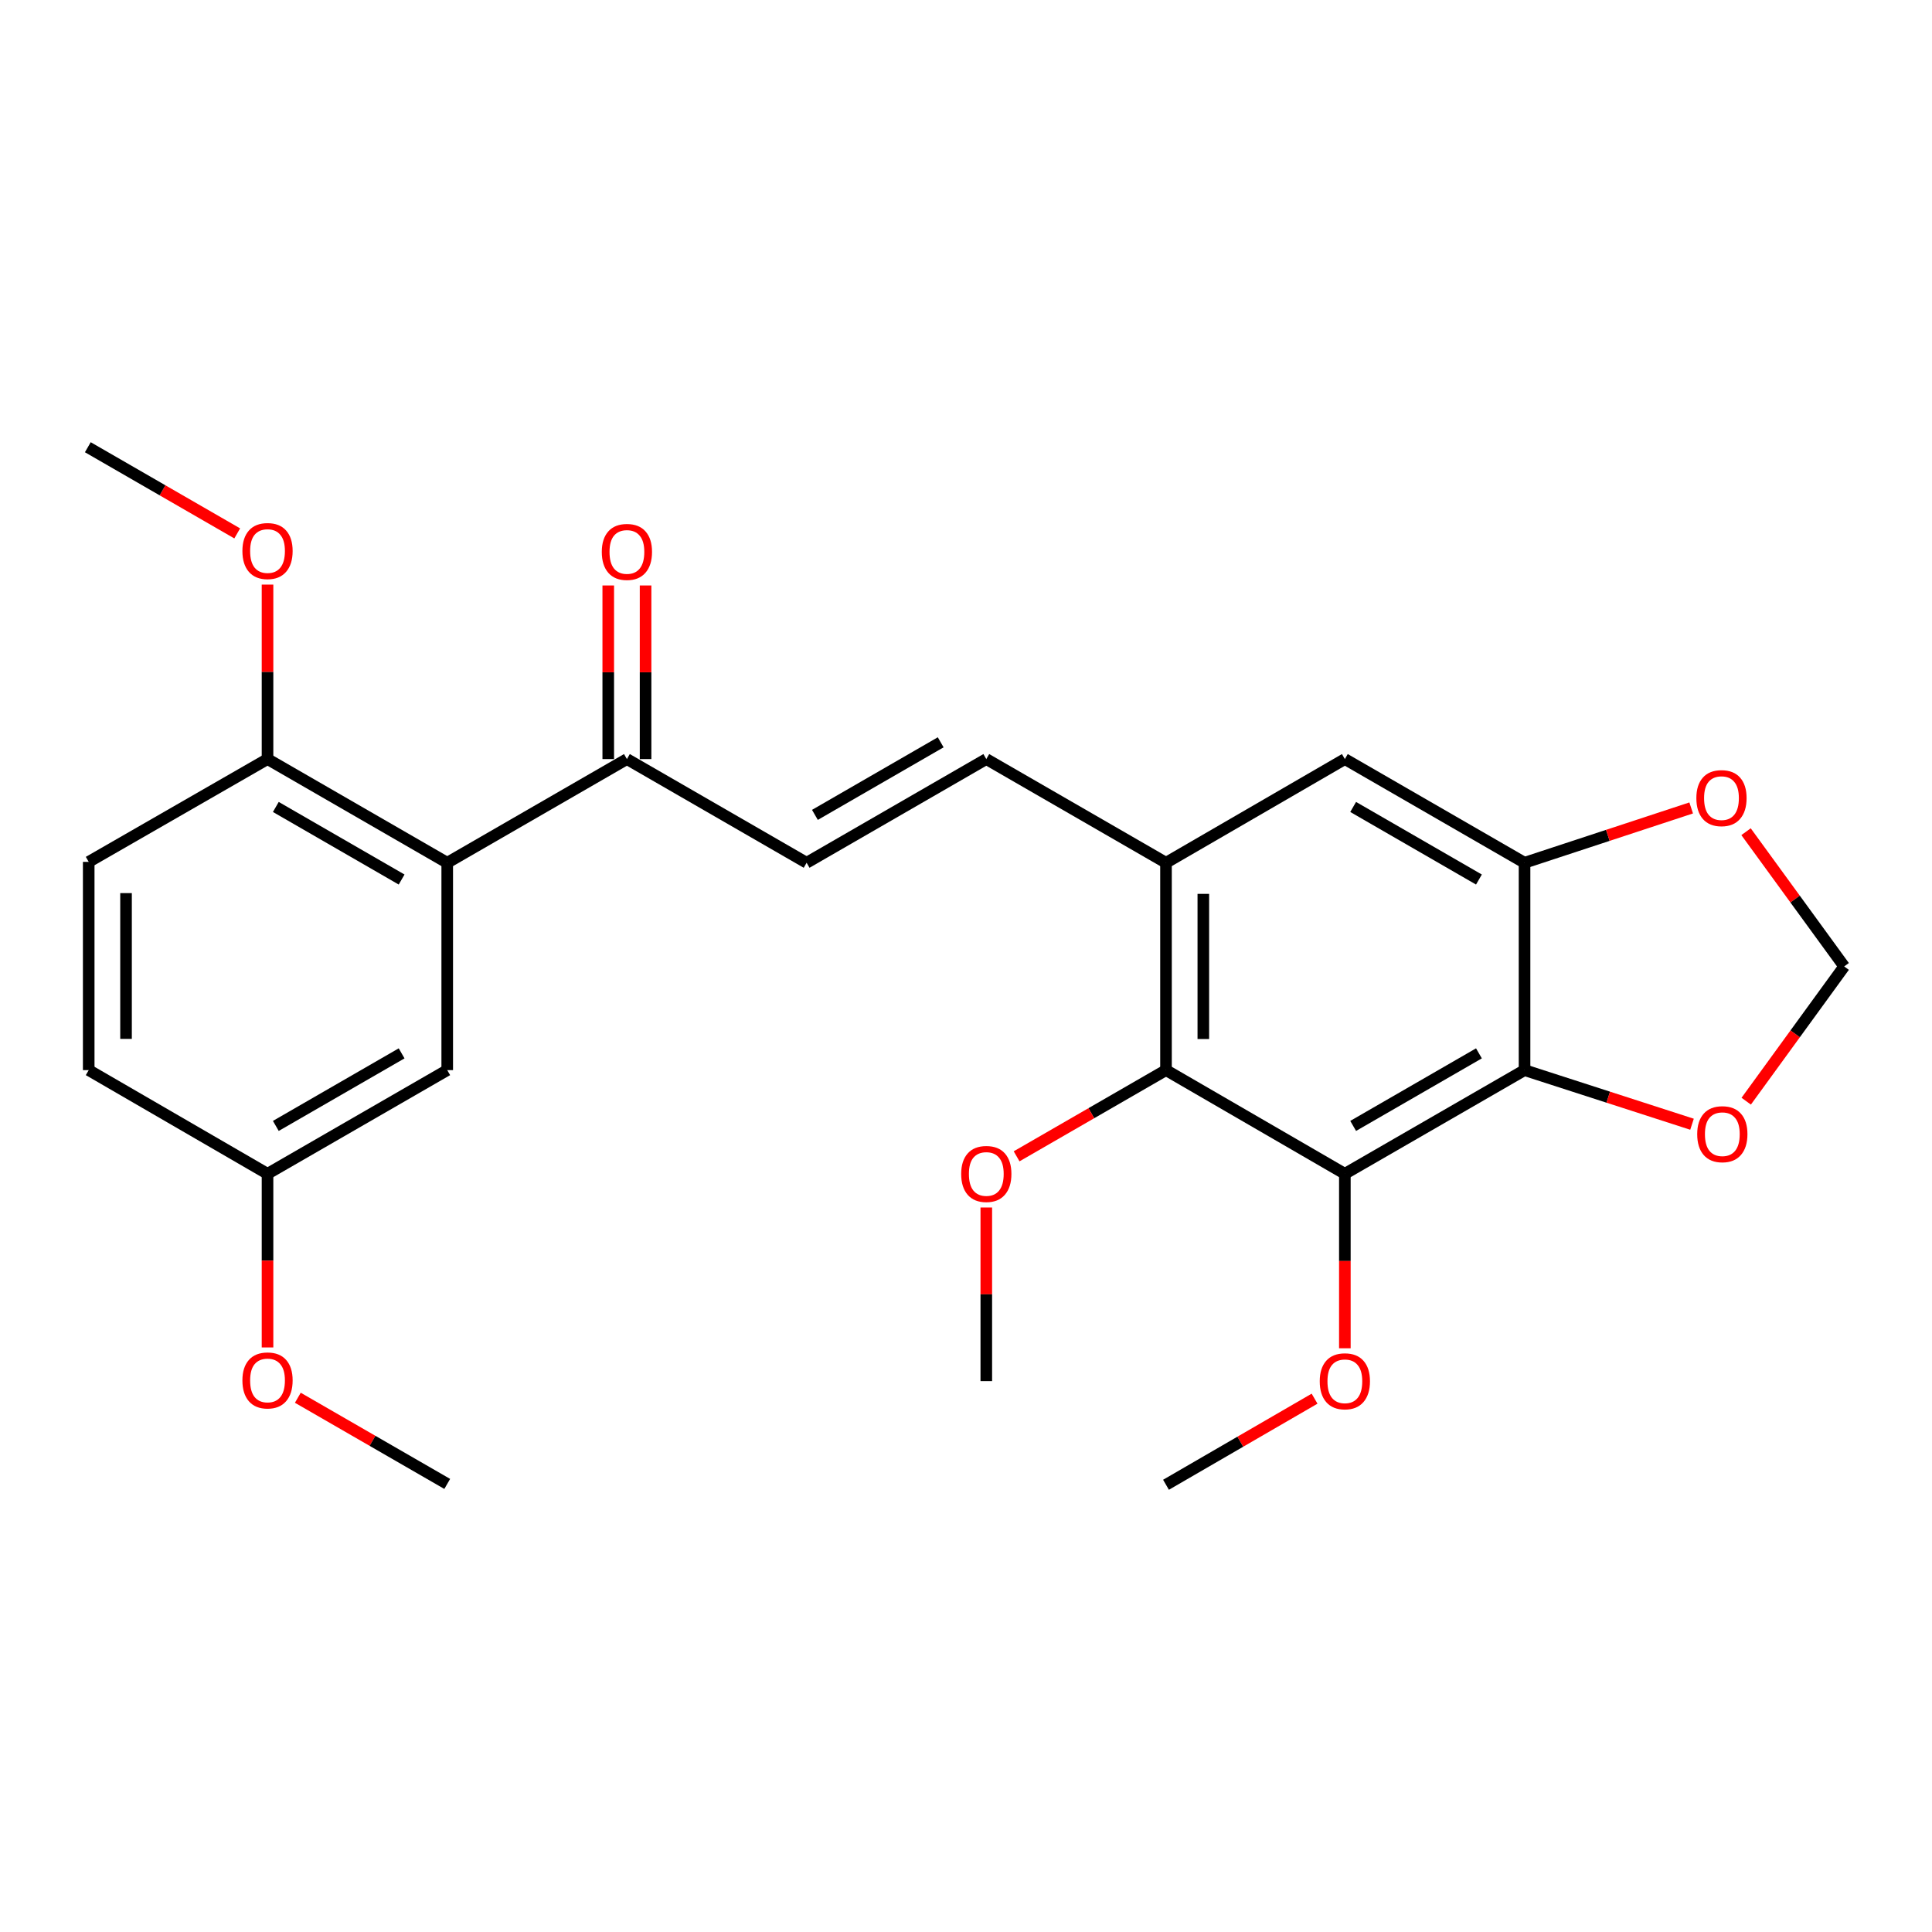 <?xml version='1.0' encoding='iso-8859-1'?>
<svg version='1.1' baseProfile='full'
              xmlns='http://www.w3.org/2000/svg'
                      xmlns:rdkit='http://www.rdkit.org/xml'
                      xmlns:xlink='http://www.w3.org/1999/xlink'
                  xml:space='preserve'
width='1000px' height='1000px' viewBox='0 0 1000 1000'>
<!-- END OF HEADER -->
<rect style='opacity:1.0;fill:#FFFFFF;stroke:none' width='1000' height='1000' x='0' y='0'> </rect>
<path class='bond-0' d='M 696.096,607.557 L 789.1,553.896' style='fill:none;fill-rule:evenodd;stroke:#000000;stroke-width:6px;stroke-linecap:butt;stroke-linejoin:miter;stroke-opacity:1' />
<path class='bond-0' d='M 700.393,582.775 L 765.495,545.213' style='fill:none;fill-rule:evenodd;stroke:#000000;stroke-width:6px;stroke-linecap:butt;stroke-linejoin:miter;stroke-opacity:1' />
<path class='bond-2' d='M 696.096,607.557 L 603.521,553.896' style='fill:none;fill-rule:evenodd;stroke:#000000;stroke-width:6px;stroke-linecap:butt;stroke-linejoin:miter;stroke-opacity:1' />
<path class='bond-16' d='M 696.096,607.557 L 696.096,652.71' style='fill:none;fill-rule:evenodd;stroke:#000000;stroke-width:6px;stroke-linecap:butt;stroke-linejoin:miter;stroke-opacity:1' />
<path class='bond-16' d='M 696.096,652.71 L 696.096,697.864' style='fill:none;fill-rule:evenodd;stroke:#FF0000;stroke-width:6px;stroke-linecap:butt;stroke-linejoin:miter;stroke-opacity:1' />
<path class='bond-3' d='M 789.1,553.896 L 789.1,446.565' style='fill:none;fill-rule:evenodd;stroke:#000000;stroke-width:6px;stroke-linecap:butt;stroke-linejoin:miter;stroke-opacity:1' />
<path class='bond-9' d='M 789.1,553.896 L 832.442,567.9' style='fill:none;fill-rule:evenodd;stroke:#000000;stroke-width:6px;stroke-linecap:butt;stroke-linejoin:miter;stroke-opacity:1' />
<path class='bond-9' d='M 832.442,567.9 L 875.784,581.903' style='fill:none;fill-rule:evenodd;stroke:#FF0000;stroke-width:6px;stroke-linecap:butt;stroke-linejoin:miter;stroke-opacity:1' />
<path class='bond-1' d='M 231.484,446.565 L 324.488,392.894' style='fill:none;fill-rule:evenodd;stroke:#000000;stroke-width:6px;stroke-linecap:butt;stroke-linejoin:miter;stroke-opacity:1' />
<path class='bond-11' d='M 231.484,446.565 L 138.469,392.894' style='fill:none;fill-rule:evenodd;stroke:#000000;stroke-width:6px;stroke-linecap:butt;stroke-linejoin:miter;stroke-opacity:1' />
<path class='bond-11' d='M 207.877,455.246 L 142.767,417.677' style='fill:none;fill-rule:evenodd;stroke:#000000;stroke-width:6px;stroke-linecap:butt;stroke-linejoin:miter;stroke-opacity:1' />
<path class='bond-12' d='M 231.484,446.565 L 231.484,553.896' style='fill:none;fill-rule:evenodd;stroke:#000000;stroke-width:6px;stroke-linecap:butt;stroke-linejoin:miter;stroke-opacity:1' />
<path class='bond-4' d='M 603.521,553.896 L 603.521,446.565' style='fill:none;fill-rule:evenodd;stroke:#000000;stroke-width:6px;stroke-linecap:butt;stroke-linejoin:miter;stroke-opacity:1' />
<path class='bond-4' d='M 622.839,537.797 L 622.839,462.665' style='fill:none;fill-rule:evenodd;stroke:#000000;stroke-width:6px;stroke-linecap:butt;stroke-linejoin:miter;stroke-opacity:1' />
<path class='bond-18' d='M 603.521,553.896 L 564.856,576.202' style='fill:none;fill-rule:evenodd;stroke:#000000;stroke-width:6px;stroke-linecap:butt;stroke-linejoin:miter;stroke-opacity:1' />
<path class='bond-18' d='M 564.856,576.202 L 526.191,598.508' style='fill:none;fill-rule:evenodd;stroke:#FF0000;stroke-width:6px;stroke-linecap:butt;stroke-linejoin:miter;stroke-opacity:1' />
<path class='bond-10' d='M 789.1,446.565 L 832.225,432.376' style='fill:none;fill-rule:evenodd;stroke:#000000;stroke-width:6px;stroke-linecap:butt;stroke-linejoin:miter;stroke-opacity:1' />
<path class='bond-10' d='M 832.225,432.376 L 875.35,418.187' style='fill:none;fill-rule:evenodd;stroke:#FF0000;stroke-width:6px;stroke-linecap:butt;stroke-linejoin:miter;stroke-opacity:1' />
<path class='bond-26' d='M 789.1,446.565 L 696.096,392.894' style='fill:none;fill-rule:evenodd;stroke:#000000;stroke-width:6px;stroke-linecap:butt;stroke-linejoin:miter;stroke-opacity:1' />
<path class='bond-26' d='M 765.494,455.246 L 700.391,417.676' style='fill:none;fill-rule:evenodd;stroke:#000000;stroke-width:6px;stroke-linecap:butt;stroke-linejoin:miter;stroke-opacity:1' />
<path class='bond-5' d='M 603.521,446.565 L 510.507,392.894' style='fill:none;fill-rule:evenodd;stroke:#000000;stroke-width:6px;stroke-linecap:butt;stroke-linejoin:miter;stroke-opacity:1' />
<path class='bond-8' d='M 603.521,446.565 L 696.096,392.894' style='fill:none;fill-rule:evenodd;stroke:#000000;stroke-width:6px;stroke-linecap:butt;stroke-linejoin:miter;stroke-opacity:1' />
<path class='bond-6' d='M 510.507,392.894 L 417.503,446.565' style='fill:none;fill-rule:evenodd;stroke:#000000;stroke-width:6px;stroke-linecap:butt;stroke-linejoin:miter;stroke-opacity:1' />
<path class='bond-6' d='M 486.901,384.213 L 421.798,421.783' style='fill:none;fill-rule:evenodd;stroke:#000000;stroke-width:6px;stroke-linecap:butt;stroke-linejoin:miter;stroke-opacity:1' />
<path class='bond-7' d='M 417.503,446.565 L 324.488,392.894' style='fill:none;fill-rule:evenodd;stroke:#000000;stroke-width:6px;stroke-linecap:butt;stroke-linejoin:miter;stroke-opacity:1' />
<path class='bond-14' d='M 334.147,392.894 L 334.147,347.966' style='fill:none;fill-rule:evenodd;stroke:#000000;stroke-width:6px;stroke-linecap:butt;stroke-linejoin:miter;stroke-opacity:1' />
<path class='bond-14' d='M 334.147,347.966 L 334.147,303.037' style='fill:none;fill-rule:evenodd;stroke:#FF0000;stroke-width:6px;stroke-linecap:butt;stroke-linejoin:miter;stroke-opacity:1' />
<path class='bond-14' d='M 314.829,392.894 L 314.829,347.966' style='fill:none;fill-rule:evenodd;stroke:#000000;stroke-width:6px;stroke-linecap:butt;stroke-linejoin:miter;stroke-opacity:1' />
<path class='bond-14' d='M 314.829,347.966 L 314.829,303.037' style='fill:none;fill-rule:evenodd;stroke:#FF0000;stroke-width:6px;stroke-linecap:butt;stroke-linejoin:miter;stroke-opacity:1' />
<path class='bond-13' d='M 903.835,569.971 L 929.19,535.098' style='fill:none;fill-rule:evenodd;stroke:#FF0000;stroke-width:6px;stroke-linecap:butt;stroke-linejoin:miter;stroke-opacity:1' />
<path class='bond-13' d='M 929.19,535.098 L 954.545,500.225' style='fill:none;fill-rule:evenodd;stroke:#000000;stroke-width:6px;stroke-linecap:butt;stroke-linejoin:miter;stroke-opacity:1' />
<path class='bond-27' d='M 903.748,430.484 L 929.147,465.355' style='fill:none;fill-rule:evenodd;stroke:#FF0000;stroke-width:6px;stroke-linecap:butt;stroke-linejoin:miter;stroke-opacity:1' />
<path class='bond-27' d='M 929.147,465.355 L 954.545,500.225' style='fill:none;fill-rule:evenodd;stroke:#000000;stroke-width:6px;stroke-linecap:butt;stroke-linejoin:miter;stroke-opacity:1' />
<path class='bond-15' d='M 138.469,392.894 L 45.916,446.104' style='fill:none;fill-rule:evenodd;stroke:#000000;stroke-width:6px;stroke-linecap:butt;stroke-linejoin:miter;stroke-opacity:1' />
<path class='bond-20' d='M 138.469,392.894 L 138.469,347.741' style='fill:none;fill-rule:evenodd;stroke:#000000;stroke-width:6px;stroke-linecap:butt;stroke-linejoin:miter;stroke-opacity:1' />
<path class='bond-20' d='M 138.469,347.741 L 138.469,302.588' style='fill:none;fill-rule:evenodd;stroke:#FF0000;stroke-width:6px;stroke-linecap:butt;stroke-linejoin:miter;stroke-opacity:1' />
<path class='bond-17' d='M 231.484,553.896 L 138.469,607.557' style='fill:none;fill-rule:evenodd;stroke:#000000;stroke-width:6px;stroke-linecap:butt;stroke-linejoin:miter;stroke-opacity:1' />
<path class='bond-17' d='M 207.879,545.213 L 142.768,582.775' style='fill:none;fill-rule:evenodd;stroke:#000000;stroke-width:6px;stroke-linecap:butt;stroke-linejoin:miter;stroke-opacity:1' />
<path class='bond-19' d='M 45.916,446.104 L 45.916,553.896' style='fill:none;fill-rule:evenodd;stroke:#000000;stroke-width:6px;stroke-linecap:butt;stroke-linejoin:miter;stroke-opacity:1' />
<path class='bond-19' d='M 65.234,462.273 L 65.234,537.727' style='fill:none;fill-rule:evenodd;stroke:#000000;stroke-width:6px;stroke-linecap:butt;stroke-linejoin:miter;stroke-opacity:1' />
<path class='bond-22' d='M 680.421,723.951 L 641.971,746.233' style='fill:none;fill-rule:evenodd;stroke:#FF0000;stroke-width:6px;stroke-linecap:butt;stroke-linejoin:miter;stroke-opacity:1' />
<path class='bond-22' d='M 641.971,746.233 L 603.521,768.516' style='fill:none;fill-rule:evenodd;stroke:#000000;stroke-width:6px;stroke-linecap:butt;stroke-linejoin:miter;stroke-opacity:1' />
<path class='bond-21' d='M 138.469,607.557 L 138.469,652.496' style='fill:none;fill-rule:evenodd;stroke:#000000;stroke-width:6px;stroke-linecap:butt;stroke-linejoin:miter;stroke-opacity:1' />
<path class='bond-21' d='M 138.469,652.496 L 138.469,697.435' style='fill:none;fill-rule:evenodd;stroke:#FF0000;stroke-width:6px;stroke-linecap:butt;stroke-linejoin:miter;stroke-opacity:1' />
<path class='bond-28' d='M 138.469,607.557 L 45.916,553.896' style='fill:none;fill-rule:evenodd;stroke:#000000;stroke-width:6px;stroke-linecap:butt;stroke-linejoin:miter;stroke-opacity:1' />
<path class='bond-23' d='M 510.507,624.999 L 510.507,669.933' style='fill:none;fill-rule:evenodd;stroke:#FF0000;stroke-width:6px;stroke-linecap:butt;stroke-linejoin:miter;stroke-opacity:1' />
<path class='bond-23' d='M 510.507,669.933 L 510.507,714.866' style='fill:none;fill-rule:evenodd;stroke:#000000;stroke-width:6px;stroke-linecap:butt;stroke-linejoin:miter;stroke-opacity:1' />
<path class='bond-24' d='M 122.785,276.087 L 84.12,253.785' style='fill:none;fill-rule:evenodd;stroke:#FF0000;stroke-width:6px;stroke-linecap:butt;stroke-linejoin:miter;stroke-opacity:1' />
<path class='bond-24' d='M 84.12,253.785 L 45.455,231.484' style='fill:none;fill-rule:evenodd;stroke:#000000;stroke-width:6px;stroke-linecap:butt;stroke-linejoin:miter;stroke-opacity:1' />
<path class='bond-25' d='M 154.154,723.473 L 192.819,745.775' style='fill:none;fill-rule:evenodd;stroke:#FF0000;stroke-width:6px;stroke-linecap:butt;stroke-linejoin:miter;stroke-opacity:1' />
<path class='bond-25' d='M 192.819,745.775 L 231.484,768.076' style='fill:none;fill-rule:evenodd;stroke:#000000;stroke-width:6px;stroke-linecap:butt;stroke-linejoin:miter;stroke-opacity:1' />
<path  class='atom-10' d='M 878.473 587.053
Q 878.473 580.253, 881.833 576.453
Q 885.193 572.653, 891.473 572.653
Q 897.753 572.653, 901.113 576.453
Q 904.473 580.253, 904.473 587.053
Q 904.473 593.933, 901.073 597.853
Q 897.673 601.733, 891.473 601.733
Q 885.233 601.733, 881.833 597.853
Q 878.473 593.973, 878.473 587.053
M 891.473 598.533
Q 895.793 598.533, 898.113 595.653
Q 900.473 592.733, 900.473 587.053
Q 900.473 581.493, 898.113 578.693
Q 895.793 575.853, 891.473 575.853
Q 887.153 575.853, 884.793 578.653
Q 882.473 581.453, 882.473 587.053
Q 882.473 592.773, 884.793 595.653
Q 887.153 598.533, 891.473 598.533
' fill='#FF0000'/>
<path  class='atom-11' d='M 878.033 413.107
Q 878.033 406.307, 881.393 402.507
Q 884.753 398.707, 891.033 398.707
Q 897.313 398.707, 900.673 402.507
Q 904.033 406.307, 904.033 413.107
Q 904.033 419.987, 900.633 423.907
Q 897.233 427.787, 891.033 427.787
Q 884.793 427.787, 881.393 423.907
Q 878.033 420.027, 878.033 413.107
M 891.033 424.587
Q 895.353 424.587, 897.673 421.707
Q 900.033 418.787, 900.033 413.107
Q 900.033 407.547, 897.673 404.747
Q 895.353 401.907, 891.033 401.907
Q 886.713 401.907, 884.353 404.707
Q 882.033 407.507, 882.033 413.107
Q 882.033 418.827, 884.353 421.707
Q 886.713 424.587, 891.033 424.587
' fill='#FF0000'/>
<path  class='atom-15' d='M 311.488 285.675
Q 311.488 278.875, 314.848 275.075
Q 318.208 271.275, 324.488 271.275
Q 330.768 271.275, 334.128 275.075
Q 337.488 278.875, 337.488 285.675
Q 337.488 292.555, 334.088 296.475
Q 330.688 300.355, 324.488 300.355
Q 318.248 300.355, 314.848 296.475
Q 311.488 292.595, 311.488 285.675
M 324.488 297.155
Q 328.808 297.155, 331.128 294.275
Q 333.488 291.355, 333.488 285.675
Q 333.488 280.115, 331.128 277.315
Q 328.808 274.475, 324.488 274.475
Q 320.168 274.475, 317.808 277.275
Q 315.488 280.075, 315.488 285.675
Q 315.488 291.395, 317.808 294.275
Q 320.168 297.155, 324.488 297.155
' fill='#FF0000'/>
<path  class='atom-17' d='M 683.096 714.946
Q 683.096 708.146, 686.456 704.346
Q 689.816 700.546, 696.096 700.546
Q 702.376 700.546, 705.736 704.346
Q 709.096 708.146, 709.096 714.946
Q 709.096 721.826, 705.696 725.746
Q 702.296 729.626, 696.096 729.626
Q 689.856 729.626, 686.456 725.746
Q 683.096 721.866, 683.096 714.946
M 696.096 726.426
Q 700.416 726.426, 702.736 723.546
Q 705.096 720.626, 705.096 714.946
Q 705.096 709.386, 702.736 706.586
Q 700.416 703.746, 696.096 703.746
Q 691.776 703.746, 689.416 706.546
Q 687.096 709.346, 687.096 714.946
Q 687.096 720.666, 689.416 723.546
Q 691.776 726.426, 696.096 726.426
' fill='#FF0000'/>
<path  class='atom-19' d='M 497.507 607.637
Q 497.507 600.837, 500.867 597.037
Q 504.227 593.237, 510.507 593.237
Q 516.787 593.237, 520.147 597.037
Q 523.507 600.837, 523.507 607.637
Q 523.507 614.517, 520.107 618.437
Q 516.707 622.317, 510.507 622.317
Q 504.267 622.317, 500.867 618.437
Q 497.507 614.557, 497.507 607.637
M 510.507 619.117
Q 514.827 619.117, 517.147 616.237
Q 519.507 613.317, 519.507 607.637
Q 519.507 602.077, 517.147 599.277
Q 514.827 596.437, 510.507 596.437
Q 506.187 596.437, 503.827 599.237
Q 501.507 602.037, 501.507 607.637
Q 501.507 613.357, 503.827 616.237
Q 506.187 619.117, 510.507 619.117
' fill='#FF0000'/>
<path  class='atom-21' d='M 125.469 285.214
Q 125.469 278.414, 128.829 274.614
Q 132.189 270.814, 138.469 270.814
Q 144.749 270.814, 148.109 274.614
Q 151.469 278.414, 151.469 285.214
Q 151.469 292.094, 148.069 296.014
Q 144.669 299.894, 138.469 299.894
Q 132.229 299.894, 128.829 296.014
Q 125.469 292.134, 125.469 285.214
M 138.469 296.694
Q 142.789 296.694, 145.109 293.814
Q 147.469 290.894, 147.469 285.214
Q 147.469 279.654, 145.109 276.854
Q 142.789 274.014, 138.469 274.014
Q 134.149 274.014, 131.789 276.814
Q 129.469 279.614, 129.469 285.214
Q 129.469 290.934, 131.789 293.814
Q 134.149 296.694, 138.469 296.694
' fill='#FF0000'/>
<path  class='atom-22' d='M 125.469 714.506
Q 125.469 707.706, 128.829 703.906
Q 132.189 700.106, 138.469 700.106
Q 144.749 700.106, 148.109 703.906
Q 151.469 707.706, 151.469 714.506
Q 151.469 721.386, 148.069 725.306
Q 144.669 729.186, 138.469 729.186
Q 132.229 729.186, 128.829 725.306
Q 125.469 721.426, 125.469 714.506
M 138.469 725.986
Q 142.789 725.986, 145.109 723.106
Q 147.469 720.186, 147.469 714.506
Q 147.469 708.946, 145.109 706.146
Q 142.789 703.306, 138.469 703.306
Q 134.149 703.306, 131.789 706.106
Q 129.469 708.906, 129.469 714.506
Q 129.469 720.226, 131.789 723.106
Q 134.149 725.986, 138.469 725.986
' fill='#FF0000'/>
</svg>
